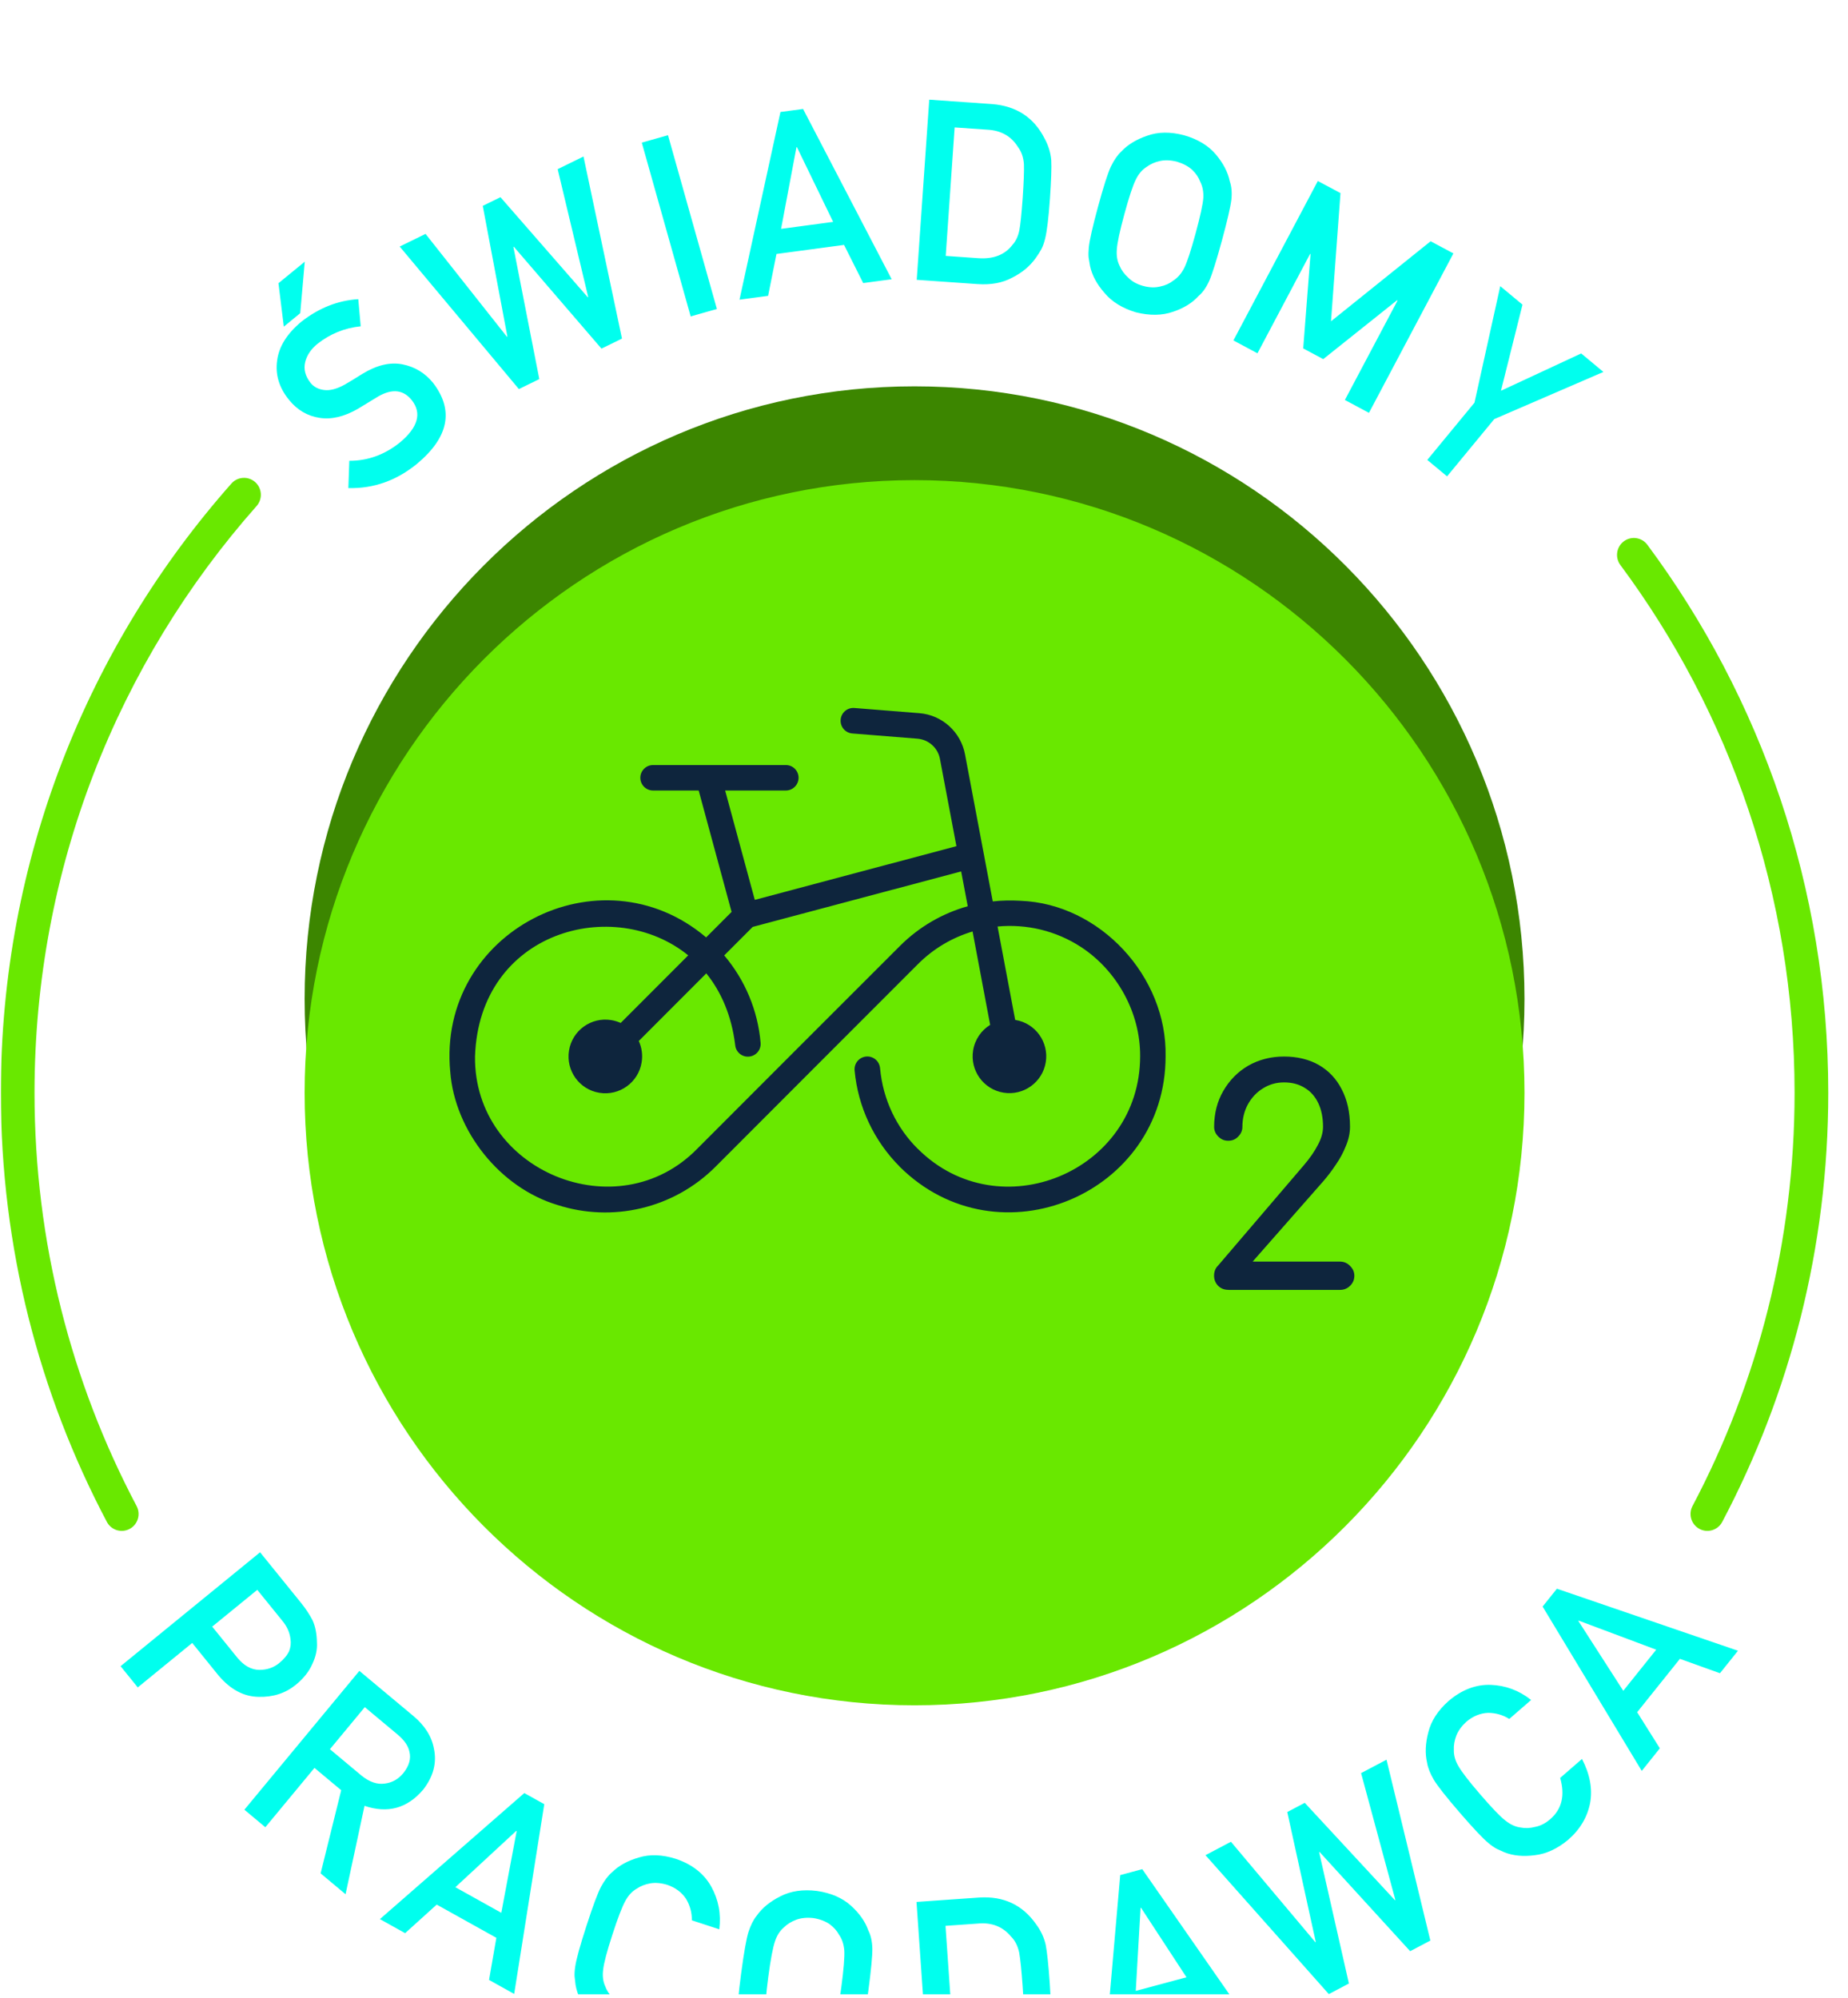 <?xml version="1.0" encoding="UTF-8"?>
<svg xmlns="http://www.w3.org/2000/svg" width="197" height="213" viewBox="0 0 197 213" fill="none">
  <g clip-path="url(#clip0_166_451)">
    <path fill-rule="evenodd" clip-rule="evenodd" d="M162.513 106.49C162.513 142.532 133.378 171.794 97.493 171.794C61.607 171.794 32.472 142.532 32.472 106.49C32.472 70.448 61.607 41.185 97.493 41.185C133.378 41.185 162.513 70.448 162.513 106.49Z" fill="#3C8600"></path>
    <g filter="url(#filter0_d_166_451)">
      <path fill-rule="evenodd" clip-rule="evenodd" d="M162.513 106.49C162.513 142.532 133.378 171.794 97.493 171.794C61.607 171.794 32.472 142.532 32.472 106.49C32.472 70.448 61.607 41.185 97.493 41.185C133.378 41.185 162.513 70.448 162.513 106.49ZM172.735 50.234C172.143 49.436 172.306 48.304 173.101 47.709C173.894 47.114 175.02 47.279 175.613 48.077C187.724 64.384 194.896 84.602 194.896 106.49C194.896 123.015 190.808 138.586 183.592 152.243C183.129 153.121 182.042 153.456 181.167 152.989C180.291 152.524 179.959 151.432 180.422 150.553C187.37 137.401 191.305 122.403 191.305 106.49C191.305 85.411 184.398 65.937 172.735 50.234ZM14.563 150.553C15.028 151.432 14.694 152.524 13.82 152.989C12.943 153.456 11.856 153.121 11.393 152.243C4.177 138.586 0.089 123.015 0.089 106.49C0.089 81.578 9.381 58.827 24.671 41.546C25.33 40.804 26.465 40.737 27.206 41.397C27.945 42.059 28.012 43.199 27.355 43.943C12.629 60.585 3.68 82.497 3.68 106.49C3.68 122.403 7.615 137.401 14.563 150.553Z" fill="#69E800"></path>
    </g>
    <g filter="url(#filter1_d_166_451)">
      <path fill-rule="evenodd" clip-rule="evenodd" d="M37.236 39.123C39.209 39.131 41.015 38.473 42.656 37.152C44.564 35.544 44.98 34.051 43.906 32.672C43.015 31.547 41.827 31.407 40.34 32.251C39.677 32.66 38.947 33.104 38.15 33.584C36.703 34.42 35.344 34.74 34.083 34.548C32.781 34.354 31.69 33.713 30.81 32.629C29.75 31.327 29.329 29.923 29.545 28.418C29.739 26.942 30.596 25.569 32.12 24.299C34 22.825 36.025 22.027 38.193 21.895L38.452 24.785C36.74 24.962 35.205 25.583 33.843 26.653C33.151 27.219 32.715 27.866 32.536 28.592C32.348 29.348 32.536 30.091 33.106 30.818C33.453 31.247 33.934 31.499 34.55 31.576C35.171 31.659 35.906 31.467 36.749 31.001C37.213 30.738 37.831 30.36 38.611 29.868C40.158 28.919 41.593 28.578 42.918 28.844C44.225 29.105 45.308 29.762 46.168 30.818C48.407 33.733 47.843 36.602 44.473 39.429C42.271 41.231 39.828 42.101 37.136 42.032L37.236 39.123ZM29.685 20.193L32.488 17.899L32.006 23.386L30.255 24.822L29.685 20.193ZM55.316 31.479L42.61 16.283L45.365 14.935L54.04 25.903L54.089 25.88L51.463 11.946L53.351 11.022L62.654 21.684L62.702 21.661L59.449 8.035L62.201 6.685L66.305 26.095L64.118 27.165L54.775 16.303L54.73 16.326L57.49 30.412L55.316 31.479ZM73.628 23.732L68.416 5.206L71.21 4.414L76.422 22.94L73.628 23.732ZM92.019 20.176L89.977 16.108L82.774 17.075L81.882 21.538L78.832 21.947L83.198 1.939L85.608 1.616L95.055 19.77L92.019 20.176ZM83.264 14.398L88.815 13.654L84.956 5.687L84.904 5.692L83.264 14.398ZM97.724 19.83L99.06 0.626L105.748 1.095C108.334 1.295 110.2 2.511 111.345 4.745C111.758 5.498 111.997 6.273 112.065 7.071C112.108 7.869 112.06 9.237 111.926 11.179C111.781 13.242 111.607 14.675 111.402 15.482C111.302 15.891 111.174 16.251 111.011 16.566C110.841 16.872 110.638 17.19 110.405 17.516C109.781 18.383 108.952 19.075 107.913 19.593C106.882 20.156 105.648 20.385 104.216 20.285L97.724 19.83ZM101.766 3.584L100.815 17.281L104.275 17.524C105.902 17.639 107.121 17.164 107.933 16.1C108.286 15.711 108.528 15.201 108.659 14.575C108.781 13.957 108.901 12.793 109.021 11.079C109.134 9.411 109.18 8.215 109.152 7.489C109.095 6.762 108.887 6.161 108.525 5.684C107.799 4.514 106.699 3.893 105.227 3.824L101.766 3.584ZM117.05 12.043C117.637 9.886 118.092 8.459 118.42 7.763C118.753 7.071 119.121 6.539 119.522 6.164C120.203 5.429 121.129 4.863 122.302 4.465C123.458 4.05 124.766 4.036 126.224 4.419C127.691 4.84 128.822 5.524 129.619 6.473C130.408 7.412 130.901 8.367 131.1 9.343C131.288 9.88 131.345 10.53 131.266 11.291C131.174 12.052 130.838 13.511 130.252 15.668C129.673 17.79 129.226 19.209 128.913 19.927C128.591 20.64 128.212 21.18 127.779 21.544C127.113 22.285 126.207 22.848 125.056 23.234C123.891 23.643 122.567 23.663 121.089 23.294C119.642 22.86 118.528 22.17 117.739 21.223C116.927 20.299 116.415 19.347 116.201 18.365C116.141 18.048 116.093 17.747 116.05 17.461C116.022 17.172 116.027 16.818 116.067 16.4C116.144 15.616 116.472 14.166 117.05 12.043ZM119.864 12.816C119.368 14.641 119.101 15.894 119.058 16.577C119.001 17.255 119.101 17.842 119.354 18.342C119.548 18.806 119.853 19.221 120.268 19.593C120.667 20.002 121.194 20.299 121.855 20.479C122.521 20.663 123.139 20.683 123.706 20.537C124.236 20.425 124.692 20.219 125.073 19.913C125.546 19.613 125.939 19.161 126.25 18.551C126.552 17.942 126.95 16.723 127.449 14.898C127.944 13.073 128.221 11.811 128.275 11.113C128.309 10.447 128.201 9.866 127.944 9.365C127.771 8.908 127.486 8.487 127.09 8.104C126.666 7.723 126.122 7.434 125.458 7.234C124.794 7.068 124.193 7.045 123.652 7.163C123.102 7.283 122.627 7.495 122.225 7.798C121.752 8.095 121.373 8.544 121.083 9.139C120.767 9.763 120.362 10.99 119.864 12.816ZM131.485 26.292L140.483 9.297L142.898 10.584L141.887 24.253L152.508 15.719L154.935 17.015L145.934 34.011L143.368 32.64L148.979 22.044L148.922 22.013L141.061 28.284L138.925 27.142L139.705 17.089L139.659 17.067L134.048 27.663L131.485 26.292ZM152.152 39.031L157.182 32.929L159.93 20.505L162.3 22.476L160.005 31.659L168.558 27.68L170.928 29.651L159.29 34.68L154.26 40.782L152.152 39.031ZM12.854 167.624L27.725 155.48L32.103 160.889C32.579 161.476 32.983 162.088 33.316 162.723C33.618 163.384 33.772 164.176 33.784 165.098C33.832 165.841 33.667 166.614 33.285 167.412C32.935 168.207 32.351 168.94 31.536 169.606C30.434 170.504 29.115 170.933 27.583 170.893C25.982 170.873 24.547 170.104 23.276 168.591L20.491 165.146L14.686 169.886L12.854 167.624ZM27.426 159.485L22.621 163.407L25.333 166.757C26.028 167.586 26.797 168.007 27.643 168.018C28.46 168.021 29.166 167.781 29.765 167.292C30.26 166.886 30.613 166.462 30.821 166.022C30.989 165.601 31.035 165.163 30.964 164.711C30.881 164.008 30.582 163.355 30.072 162.752L27.426 159.485ZM26.053 182.923L38.309 168.124L44.06 172.927C45.288 173.952 46.017 175.113 46.256 176.409C46.581 177.931 46.199 179.39 45.105 180.792C43.414 182.777 41.331 183.352 38.859 182.511L36.837 191.934L34.179 189.711L36.373 180.846L33.524 178.466L28.286 184.791L26.053 182.923ZM38.888 171.989L35.171 176.475L38.546 179.295C39.395 179.979 40.224 180.259 41.032 180.136C41.807 180.039 42.462 179.67 42.995 179.026C43.619 178.243 43.835 177.479 43.644 176.735C43.519 176.114 43.097 175.508 42.385 174.91L38.888 171.989ZM52.132 201.068L52.913 196.58L46.555 193.038L43.188 196.085L40.5 194.586L55.892 181.149L58.02 182.333L54.812 202.562L52.132 201.068ZM48.543 191.185L53.44 193.914L55.077 185.208L55.032 185.183L48.543 191.185ZM71.19 202.627L74.115 203.583C73.164 205.151 71.979 206.209 70.558 206.753C69.108 207.279 67.59 207.282 66.006 206.764C64.585 206.263 63.502 205.52 62.759 204.538C61.993 203.574 61.526 202.599 61.358 201.609C61.315 201.289 61.281 200.985 61.252 200.699C61.238 200.407 61.258 200.053 61.321 199.638C61.434 198.86 61.83 197.424 62.508 195.333C63.195 193.207 63.719 191.802 64.078 191.124C64.445 190.449 64.838 189.934 65.257 189.58C65.972 188.879 66.923 188.355 68.114 188.015C69.287 187.657 70.595 187.706 72.036 188.158C73.787 188.747 75.052 189.74 75.827 191.133C76.599 192.532 76.883 194.045 76.678 195.673L73.753 194.717C73.765 193.908 73.562 193.144 73.138 192.432C72.68 191.737 72.013 191.236 71.136 190.933C70.481 190.735 69.88 190.684 69.333 190.773C68.777 190.87 68.293 191.059 67.88 191.339C67.393 191.616 66.992 192.046 66.675 192.626C66.331 193.236 65.866 194.44 65.283 196.239C64.699 198.039 64.371 199.277 64.3 199.958C64.209 200.633 64.28 201.226 64.511 201.735C64.682 202.207 64.966 202.639 65.365 203.028C65.741 203.457 66.254 203.777 66.906 203.989C68.456 204.495 69.882 204.041 71.19 202.627ZM79.008 200.373C79.302 198.159 79.561 196.683 79.792 195.95C80.031 195.218 80.324 194.64 80.672 194.217C81.247 193.396 82.09 192.709 83.198 192.154C84.289 191.591 85.582 191.399 87.08 191.582C88.59 191.8 89.8 192.326 90.718 193.158C91.626 193.982 92.241 194.863 92.569 195.805C92.828 196.308 92.971 196.946 92.993 197.713C93.005 198.476 92.865 199.967 92.572 202.184C92.284 204.367 92.034 205.834 91.817 206.587C91.595 207.336 91.293 207.923 90.908 208.343C90.35 209.164 89.527 209.845 88.439 210.383C87.337 210.946 86.029 211.147 84.514 210.978C83.024 210.743 81.825 210.211 80.919 209.379C79.991 208.572 79.356 207.697 79.011 206.755C78.912 206.449 78.82 206.158 78.743 205.88C78.675 205.594 78.632 205.242 78.618 204.824C78.59 204.038 78.718 202.556 79.008 200.373ZM81.899 200.759C81.651 202.636 81.555 203.915 81.606 204.596C81.64 205.276 81.817 205.846 82.136 206.306C82.386 206.738 82.745 207.11 83.207 207.422C83.657 207.774 84.218 207.997 84.896 208.086C85.582 208.177 86.197 208.114 86.739 207.891C87.248 207.711 87.673 207.445 88.012 207.09C88.439 206.73 88.766 206.226 88.994 205.583C89.211 204.936 89.444 203.677 89.692 201.801C89.94 199.924 90.045 198.637 90.005 197.939C89.951 197.275 89.766 196.711 89.444 196.254C89.211 195.822 88.872 195.444 88.428 195.118C87.958 194.798 87.382 194.583 86.696 194.474C86.018 194.4 85.417 194.46 84.899 194.646C84.369 194.843 83.924 195.115 83.568 195.467C83.141 195.827 82.822 196.322 82.617 196.952C82.386 197.615 82.147 198.883 81.899 200.759ZM99.037 211.959L97.701 192.755L104.389 192.286C106.978 192.12 108.995 193.064 110.439 195.118C110.952 195.805 111.296 196.54 111.473 197.321C111.624 198.105 111.769 199.466 111.903 201.406C112.045 203.471 112.071 204.916 111.98 205.743C111.94 206.16 111.86 206.535 111.743 206.87C111.615 207.199 111.459 207.539 111.274 207.897C110.778 208.841 110.052 209.642 109.095 210.3C108.152 211.001 106.961 211.401 105.529 211.501L99.037 211.959ZM100.792 195.304L101.743 209.001L105.207 208.758C106.833 208.646 107.972 208.006 108.63 206.838C108.924 206.404 109.095 205.866 109.137 205.228C109.174 204.598 109.132 203.428 109.012 201.715C108.895 200.047 108.773 198.857 108.645 198.142C108.491 197.429 108.2 196.863 107.776 196.443C106.893 195.384 105.719 194.923 104.253 195.061L100.792 195.304ZM130.491 206.844L127.95 203.074L120.926 204.959L120.61 209.499L117.639 210.3L119.417 189.894L121.767 189.262L133.45 206.049L130.491 206.844ZM121.074 202.241L126.483 200.788L121.638 193.382L121.587 193.396L121.074 202.241ZM141.656 202.582L128.508 187.772L131.22 186.341L140.218 197.046L140.263 197.023L137.227 183.174L139.09 182.19L148.703 192.572L148.748 192.546L145.094 179.024L147.805 177.593L152.479 196.874L150.326 198.007L140.668 187.428L140.622 187.454L143.795 201.452L141.656 202.582ZM166.316 179.536L168.643 177.513C169.489 179.141 169.78 180.706 169.509 182.208C169.21 183.727 168.43 185.034 167.171 186.13C166.009 187.094 164.818 187.643 163.596 187.775C162.38 187.935 161.306 187.832 160.375 187.466C160.079 187.34 159.802 187.214 159.543 187.088C159.287 186.951 158.996 186.75 158.674 186.484C158.071 185.984 157.051 184.902 155.615 183.24C154.157 181.55 153.231 180.377 152.838 179.716C152.451 179.052 152.215 178.449 152.129 177.908C151.898 176.93 151.947 175.84 152.269 174.641C152.571 173.445 153.285 172.347 154.413 171.34C155.823 170.138 157.321 169.563 158.908 169.615C160.5 169.672 161.939 170.21 163.22 171.225L160.893 173.248C160.21 172.819 159.455 172.601 158.629 172.598C157.8 172.633 157.031 172.947 156.316 173.545C155.812 174.009 155.456 174.498 155.251 175.013C155.046 175.542 154.957 176.057 154.983 176.558C154.969 177.118 155.125 177.685 155.459 178.257C155.801 178.869 156.587 179.89 157.823 181.321C159.056 182.751 159.942 183.672 160.486 184.087C161.013 184.51 161.557 184.756 162.109 184.822C162.599 184.92 163.115 184.897 163.653 184.754C164.214 184.651 164.753 184.373 165.268 183.924C166.501 182.854 166.849 181.389 166.316 179.536ZM183.352 168.373L179.082 166.84L174.525 172.53L176.943 176.377L175.015 178.786L164.445 161.267L165.969 159.365L185.272 165.976L183.352 168.373ZM173.044 170.247L176.556 165.864L168.29 162.766L168.259 162.806L173.044 170.247Z" fill="#00FFEE"></path>
    </g>
    <path fill-rule="evenodd" clip-rule="evenodd" d="M105.556 109.276L103.678 99.301C101.544 99.939 99.532 101.099 97.846 102.788L86.958 113.683L76.269 124.386C71.767 128.886 65.224 130.327 59.423 128.455C53.309 126.623 48.486 120.577 47.997 114.262C46.567 99.342 63.992 90.362 75.275 99.931L77.989 97.214L74.481 84.273H69.615C68.864 84.273 68.26 83.659 68.26 82.914C68.26 82.168 68.872 81.556 69.615 81.556H83.772C84.524 81.556 85.129 82.168 85.129 82.914C85.129 83.659 84.518 84.273 83.772 84.273H77.302L80.462 95.929L101.957 90.205L100.202 80.918C99.989 79.732 98.996 78.845 97.796 78.746L90.863 78.192C90.109 78.134 89.555 77.478 89.614 76.725C89.672 75.972 90.325 75.416 91.078 75.475L98.009 76.029C100.435 76.219 102.429 78.034 102.875 80.429L105.83 96.095C106.806 95.987 107.79 95.97 108.766 96.028C117.254 96.327 124.42 104.114 124.254 112.59C124.278 127.279 106.45 134.841 95.909 124.378H95.918C93.163 121.62 91.457 117.998 91.102 114.113C91.035 113.36 91.582 112.705 92.334 112.631C93.088 112.564 93.74 113.111 93.816 113.866C94.122 117.254 95.595 120.244 97.829 122.465H97.837C106.506 131.131 121.54 124.925 121.54 112.59C121.564 107.917 119.05 103.459 115.253 100.967C112.572 99.21 109.418 98.481 106.343 98.771L108.221 108.729H108.236C110.379 109.077 111.826 111.097 111.48 113.235C111.133 115.381 109.112 116.83 106.978 116.484C104.837 116.136 103.388 114.113 103.736 111.976C103.926 110.808 104.613 109.838 105.548 109.259L105.556 109.276ZM103.164 96.608L102.461 92.898L80.24 98.812L77.203 101.852C79.419 104.471 80.785 107.71 81.082 111.164C81.149 111.917 80.596 112.573 79.842 112.64C79.09 112.705 78.435 112.151 78.371 111.396C77.989 108.266 76.871 105.722 75.293 103.766L68.095 110.974C68.409 111.662 68.532 112.449 68.4 113.252C68.054 115.398 66.033 116.847 63.899 116.499C61.756 116.153 60.309 114.13 60.657 111.993C61.004 109.847 63.022 108.398 65.157 108.746C65.512 108.804 65.853 108.91 66.167 109.051L73.365 101.845C65.439 95.407 51.092 99.243 50.638 112.614C50.489 124.825 65.827 131.181 74.341 122.448L85.121 111.653L95.918 100.859C98.003 98.771 100.508 97.354 103.164 96.608ZM130.927 137.502C130.487 137.502 130.132 137.353 129.835 137.054C129.561 136.756 129.421 136.408 129.421 135.994C129.421 135.579 129.552 135.207 129.835 134.932L138.976 124.237C139.622 123.484 140.126 122.755 140.472 122.085C140.845 121.403 141.037 120.741 141.037 120.12C141.037 119.16 140.871 118.323 140.539 117.617C140.208 116.914 139.729 116.358 139.109 115.986C138.487 115.588 137.744 115.389 136.882 115.389C136.023 115.389 135.277 115.614 134.59 116.053C133.929 116.467 133.399 117.046 133.003 117.775C132.63 118.481 132.441 119.275 132.441 120.129C132.441 120.527 132.29 120.867 131.993 121.165C131.713 121.462 131.364 121.611 130.933 121.611C130.504 121.611 130.173 121.462 129.876 121.165C129.576 120.867 129.428 120.527 129.428 120.129C129.428 118.703 129.759 117.412 130.405 116.3C131.058 115.167 131.943 114.262 133.061 113.609C134.194 112.962 135.476 112.631 136.882 112.631C138.288 112.631 139.564 112.938 140.606 113.542C141.648 114.148 142.467 115.017 143.029 116.127C143.617 117.245 143.914 118.587 143.914 120.12C143.914 120.782 143.766 121.47 143.477 122.158C143.204 122.855 142.84 123.534 142.4 124.164C141.978 124.802 141.532 125.381 141.093 125.894L133.533 134.493H142.84C143.277 134.493 143.634 134.651 143.932 134.967C144.229 135.265 144.377 135.605 144.377 136.003C144.377 136.416 144.229 136.765 143.932 137.063C143.634 137.359 143.277 137.509 142.84 137.509H130.942L130.927 137.502Z" fill="#0E253D"></path>
  </g>
  <defs>
    <filter id="filter0_d_166_451" x="-39.911" y="10.943" width="274.807" height="210.852" filterUnits="userSpaceOnUse" color-interpolation-filters="sRGB">
      <feFlood flood-opacity="0" result="BackgroundImageFix"></feFlood>
      <feColorMatrix in="SourceAlpha" type="matrix" values="0 0 0 0 0 0 0 0 0 0 0 0 0 0 0 0 0 0 127 0" result="hardAlpha"></feColorMatrix>
      <feOffset dy="10"></feOffset>
      <feGaussianBlur stdDeviation="20"></feGaussianBlur>
      <feComposite in2="hardAlpha" operator="out"></feComposite>
      <feColorMatrix type="matrix" values="0 0 0 0 0.45 0 0 0 0 1 0 0 0 0 0 0 0 0 0.35 0"></feColorMatrix>
      <feBlend mode="normal" in2="BackgroundImageFix" result="effect1_dropShadow_166_451"></feBlend>
      <feBlend mode="normal" in="SourceGraphic" in2="effect1_dropShadow_166_451" result="shape"></feBlend>
    </filter>
    <filter id="filter1_d_166_451" x="-27.145" y="-29.374" width="252.417" height="291.333" filterUnits="userSpaceOnUse" color-interpolation-filters="sRGB">
      <feFlood flood-opacity="0" result="BackgroundImageFix"></feFlood>
      <feColorMatrix in="SourceAlpha" type="matrix" values="0 0 0 0 0 0 0 0 0 0 0 0 0 0 0 0 0 0 127 0" result="hardAlpha"></feColorMatrix>
      <feOffset dy="10"></feOffset>
      <feGaussianBlur stdDeviation="20"></feGaussianBlur>
      <feComposite in2="hardAlpha" operator="out"></feComposite>
      <feColorMatrix type="matrix" values="0 0 0 0 0.45 0 0 0 0 1 0 0 0 0 0 0 0 0 0.35 0"></feColorMatrix>
      <feBlend mode="normal" in2="BackgroundImageFix" result="effect1_dropShadow_166_451"></feBlend>
      <feBlend mode="normal" in="SourceGraphic" in2="effect1_dropShadow_166_451" result="shape"></feBlend>
    </filter>
    <clipPath id="clip0_166_451">
      <rect width="196" height="212" fill="white" transform="translate(0.098 0.624)"></rect>
    </clipPath>
  </defs>
</svg>
